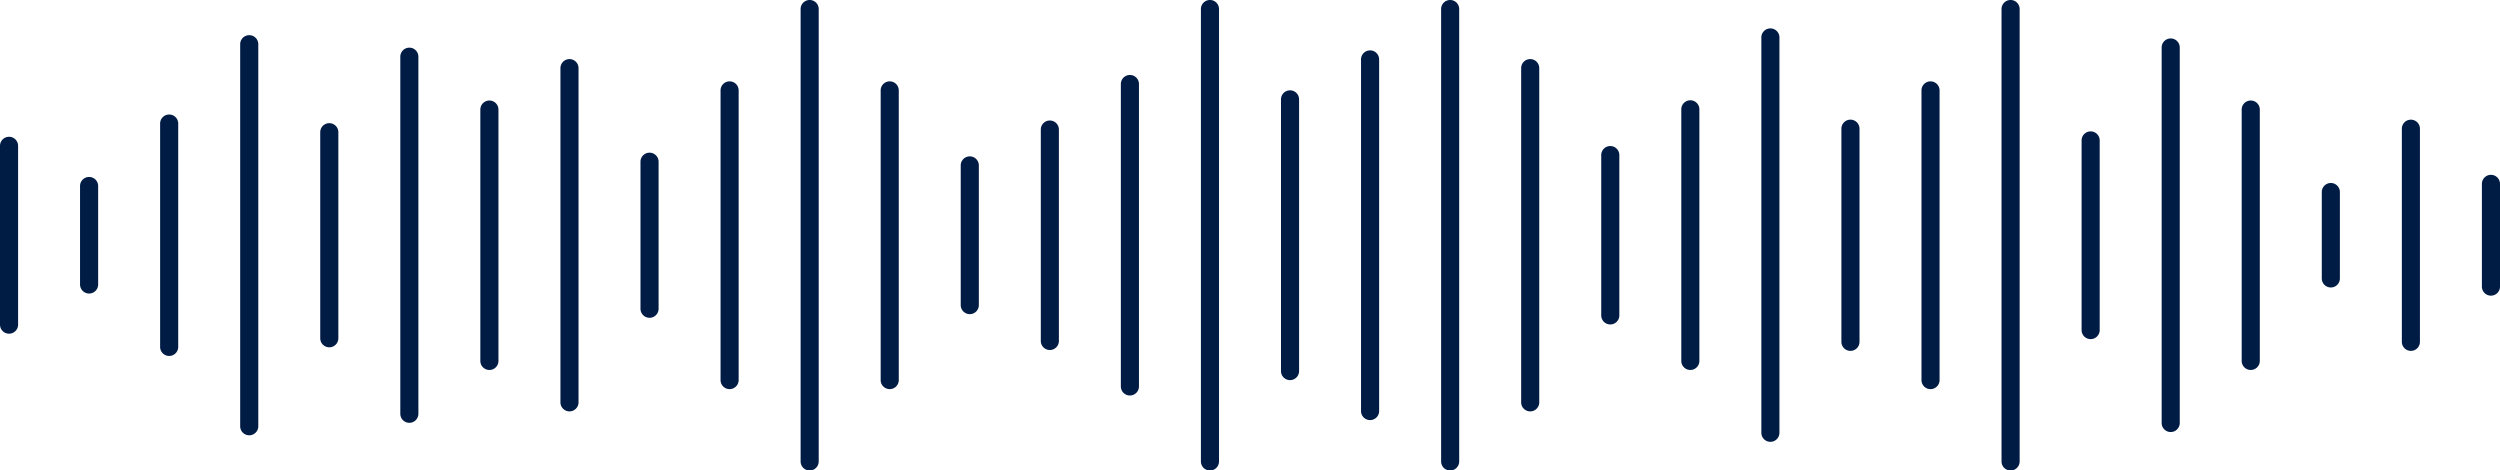 <svg xmlns="http://www.w3.org/2000/svg" id="Group_2012" width="381.255" height="71.751" viewBox="0 0 381.255 71.751">
    <defs>
        <style>
            .cls-2{fill:#001c45}
        </style>
    </defs>
    <g id="Group_37" style="isolation:isolate">
        <path id="Path_91" d="M475.595 124.011a1.381 1.381 0 0 1-1.379-1.381V95.362a1.38 1.38 0 1 1 2.76 0v27.268a1.381 1.381 0 0 1-1.381 1.381z" class="cls-2" transform="translate(-474.216 -73.122)"/>
        <path id="Path_92" d="M481.416 114.678a1.382 1.382 0 0 1-1.383-1.381V98.282a1.381 1.381 0 0 1 2.762 0V113.3a1.381 1.381 0 0 1-1.379 1.378z" class="cls-2" transform="translate(-467.826 -69.914)"/>
        <path id="Path_93" d="M487.231 129.183a1.381 1.381 0 0 1-1.379-1.379V93.743a1.38 1.38 0 0 1 2.76 0V127.8a1.381 1.381 0 0 1-1.381 1.383z" class="cls-2" transform="translate(-461.434 -74.898)"/>
        <path id="Path_94" d="M493.049 147.617a1.381 1.381 0 0 1-1.379-1.379V87.977a1.381 1.381 0 0 1 2.762 0v58.262a1.382 1.382 0 0 1-1.383 1.378z" class="cls-2" transform="translate(-455.042 -81.232)"/>
        <path id="Path_95" d="M498.869 127.172a1.381 1.381 0 0 1-1.381-1.379V94.372a1.381 1.381 0 0 1 2.762 0v31.421a1.382 1.382 0 0 1-1.381 1.379z" class="cls-2" transform="translate(-448.651 -74.207)"/>
        <path id="Path_96" d="M504.686 144.717a1.381 1.381 0 0 1-1.379-1.381V88.884a1.379 1.379 0 1 1 2.758 0v54.453a1.381 1.381 0 0 1-1.379 1.38z" class="cls-2" transform="translate(-442.259 -80.236)"/>
        <path id="Path_97" d="M510.5 132.437a1.382 1.382 0 0 1-1.379-1.381V92.727a1.381 1.381 0 0 1 2.762 0v38.33a1.382 1.382 0 0 1-1.383 1.38z" class="cls-2" transform="translate(-435.868 -76.016)"/>
        <path id="Path_98" d="M516.322 142.062a1.38 1.38 0 0 1-1.379-1.381V89.716a1.38 1.38 0 1 1 2.76 0v50.965a1.382 1.382 0 0 1-1.381 1.381z" class="cls-2" transform="translate(-429.476 -79.324)"/>
        <path id="Path_99" d="M522.14 120.318a1.381 1.381 0 0 1-1.379-1.379V96.517a1.38 1.38 0 1 1 2.76 0v22.423a1.381 1.381 0 0 1-1.381 1.378z" class="cls-2" transform="translate(-423.085 -71.853)"/>
        <path id="Path_100" d="M527.96 136.888a1.382 1.382 0 0 1-1.381-1.379V91.333a1.38 1.38 0 0 1 2.76 0v44.176a1.381 1.381 0 0 1-1.379 1.379z" class="cls-2" transform="translate(-416.693 -77.545)"/>
        <path id="Path_101" d="M533.778 155.792a1.38 1.38 0 0 1-1.381-1.379V85.42a1.38 1.38 0 0 1 2.76 0v68.994a1.38 1.38 0 0 1-1.379 1.378z" class="cls-2" transform="translate(-410.302 -84.041)"/>
        <path id="Path_102" d="M539.594 136.888a1.381 1.381 0 0 1-1.379-1.379V91.333a1.38 1.38 0 0 1 2.76 0v44.176a1.38 1.38 0 0 1-1.381 1.379z" class="cls-2" transform="translate(-403.911 -77.545)"/>
        <path id="Path_103" d="M545.414 119.467a1.382 1.382 0 0 1-1.381-1.381v-21.3a1.381 1.381 0 1 1 2.762 0v21.3a1.382 1.382 0 0 1-1.381 1.381z" class="cls-2" transform="translate(-397.52 -71.559)"/>
        <path id="Path_104" d="M551.231 127.8a1.381 1.381 0 0 1-1.379-1.381V94.178a1.379 1.379 0 1 1 2.758 0v32.24a1.382 1.382 0 0 1-1.379 1.382z" class="cls-2" transform="translate(-391.127 -74.422)"/>
        <path id="Path_105" d="M557.05 138.368a1.382 1.382 0 0 1-1.381-1.381V90.87a1.381 1.381 0 0 1 2.762 0v46.117a1.382 1.382 0 0 1-1.381 1.381z" class="cls-2" transform="translate(-384.737 -78.054)"/>
        <path id="Path_106" d="M562.87 155.792a1.381 1.381 0 0 1-1.383-1.379V85.42a1.381 1.381 0 0 1 2.762 0v68.994a1.38 1.38 0 0 1-1.379 1.378z" class="cls-2" transform="translate(-378.346 -84.041)"/>
        <path id="Path_107" d="M568.685 134.8a1.38 1.38 0 0 1-1.379-1.379V91.986a1.38 1.38 0 1 1 2.76 0v41.44a1.38 1.38 0 0 1-1.381 1.374z" class="cls-2" transform="translate(-371.953 -76.83)"/>
        <path id="Path_108" d="M574.5 144.084a1.381 1.381 0 0 1-1.379-1.379V89.082a1.381 1.381 0 0 1 2.762 0v53.624a1.382 1.382 0 0 1-1.383 1.378z" class="cls-2" transform="translate(-365.562 -80.018)"/>
        <path id="Path_109" d="M580.322 155.792a1.378 1.378 0 0 1-1.379-1.379V85.42a1.379 1.379 0 0 1 2.758 0v68.994a1.38 1.38 0 0 1-1.379 1.378z" class="cls-2" transform="translate(-359.17 -84.041)"/>
        <path id="Path_110" d="M586.141 142.062a1.382 1.382 0 0 1-1.381-1.381V89.716a1.38 1.38 0 1 1 2.76 0v50.965a1.382 1.382 0 0 1-1.379 1.381z" class="cls-2" transform="translate(-352.78 -79.324)"/>
        <path id="Path_111" d="M591.961 121.862a1.382 1.382 0 0 1-1.383-1.381V96.035a1.381 1.381 0 1 1 2.762 0v24.446a1.381 1.381 0 0 1-1.379 1.381z" class="cls-2" transform="translate(-346.388 -72.382)"/>
        <path id="Path_112" d="M597.776 132.437a1.381 1.381 0 0 1-1.379-1.381V92.727a1.38 1.38 0 1 1 2.759 0v38.33a1.382 1.382 0 0 1-1.38 1.38z" class="cls-2" transform="translate(-339.996 -76.016)"/>
        <path id="Path_113" d="M603.594 149.133a1.381 1.381 0 0 1-1.379-1.381V87.5a1.379 1.379 0 1 1 2.757 0v60.247a1.38 1.38 0 0 1-1.378 1.386z" class="cls-2" transform="translate(-333.605 -81.753)"/>
        <path id="Path_114" d="M609.415 128a1.382 1.382 0 0 1-1.383-1.381v-32.5a1.381 1.381 0 0 1 2.762 0v32.5a1.382 1.382 0 0 1-1.379 1.381z" class="cls-2" transform="translate(-327.215 -74.49)"/>
        <path id="Path_115" d="M615.232 136.888a1.381 1.381 0 0 1-1.381-1.379V91.333a1.38 1.38 0 0 1 2.76 0v44.176a1.381 1.381 0 0 1-1.379 1.379z" class="cls-2" transform="translate(-320.822 -77.545)"/>
        <path id="Path_116" d="M621.048 155.792a1.38 1.38 0 0 1-1.379-1.379V85.42a1.381 1.381 0 0 1 2.762 0v68.994a1.381 1.381 0 0 1-1.383 1.378z" class="cls-2" transform="translate(-314.431 -84.041)"/>
        <path id="Path_117" d="M626.868 125.27a1.382 1.382 0 0 1-1.381-1.381v-28.92a1.38 1.38 0 1 1 2.76 0v28.92a1.381 1.381 0 0 1-1.379 1.381z" class="cls-2" transform="translate(-308.04 -73.553)"/>
        <path id="Path_118" d="M632.686 146.859a1.382 1.382 0 0 1-1.381-1.381V88.216a1.38 1.38 0 1 1 2.76 0v57.263a1.382 1.382 0 0 1-1.379 1.38z" class="cls-2" transform="translate(-301.648 -80.972)"/>
        <path id="Path_119" d="M638.5 132.437a1.382 1.382 0 0 1-1.381-1.381V92.727a1.381 1.381 0 0 1 2.762 0v38.33a1.382 1.382 0 0 1-1.381 1.38z" class="cls-2" transform="translate(-295.257 -76.016)"/>
        <path id="Path_120" d="M644.323 113.275a1.382 1.382 0 0 1-1.381-1.381V98.72a1.38 1.38 0 1 1 2.76 0v13.175a1.382 1.382 0 0 1-1.379 1.38z" class="cls-2" transform="translate(-288.865 -69.433)"/>
        <path id="Path_121" d="M650.139 128a1.382 1.382 0 0 1-1.379-1.381v-32.5a1.379 1.379 0 1 1 2.758 0v32.5a1.382 1.382 0 0 1-1.379 1.381z" class="cls-2" transform="translate(-282.473 -74.49)"/>
        <path id="Path_122" d="M655.96 115.173a1.382 1.382 0 0 1-1.383-1.381V98.127a1.381 1.381 0 1 1 2.762 0v15.666a1.381 1.381 0 0 1-1.379 1.38z" class="cls-2" transform="translate(-276.083 -70.084)"/>
    </g>
</svg>

